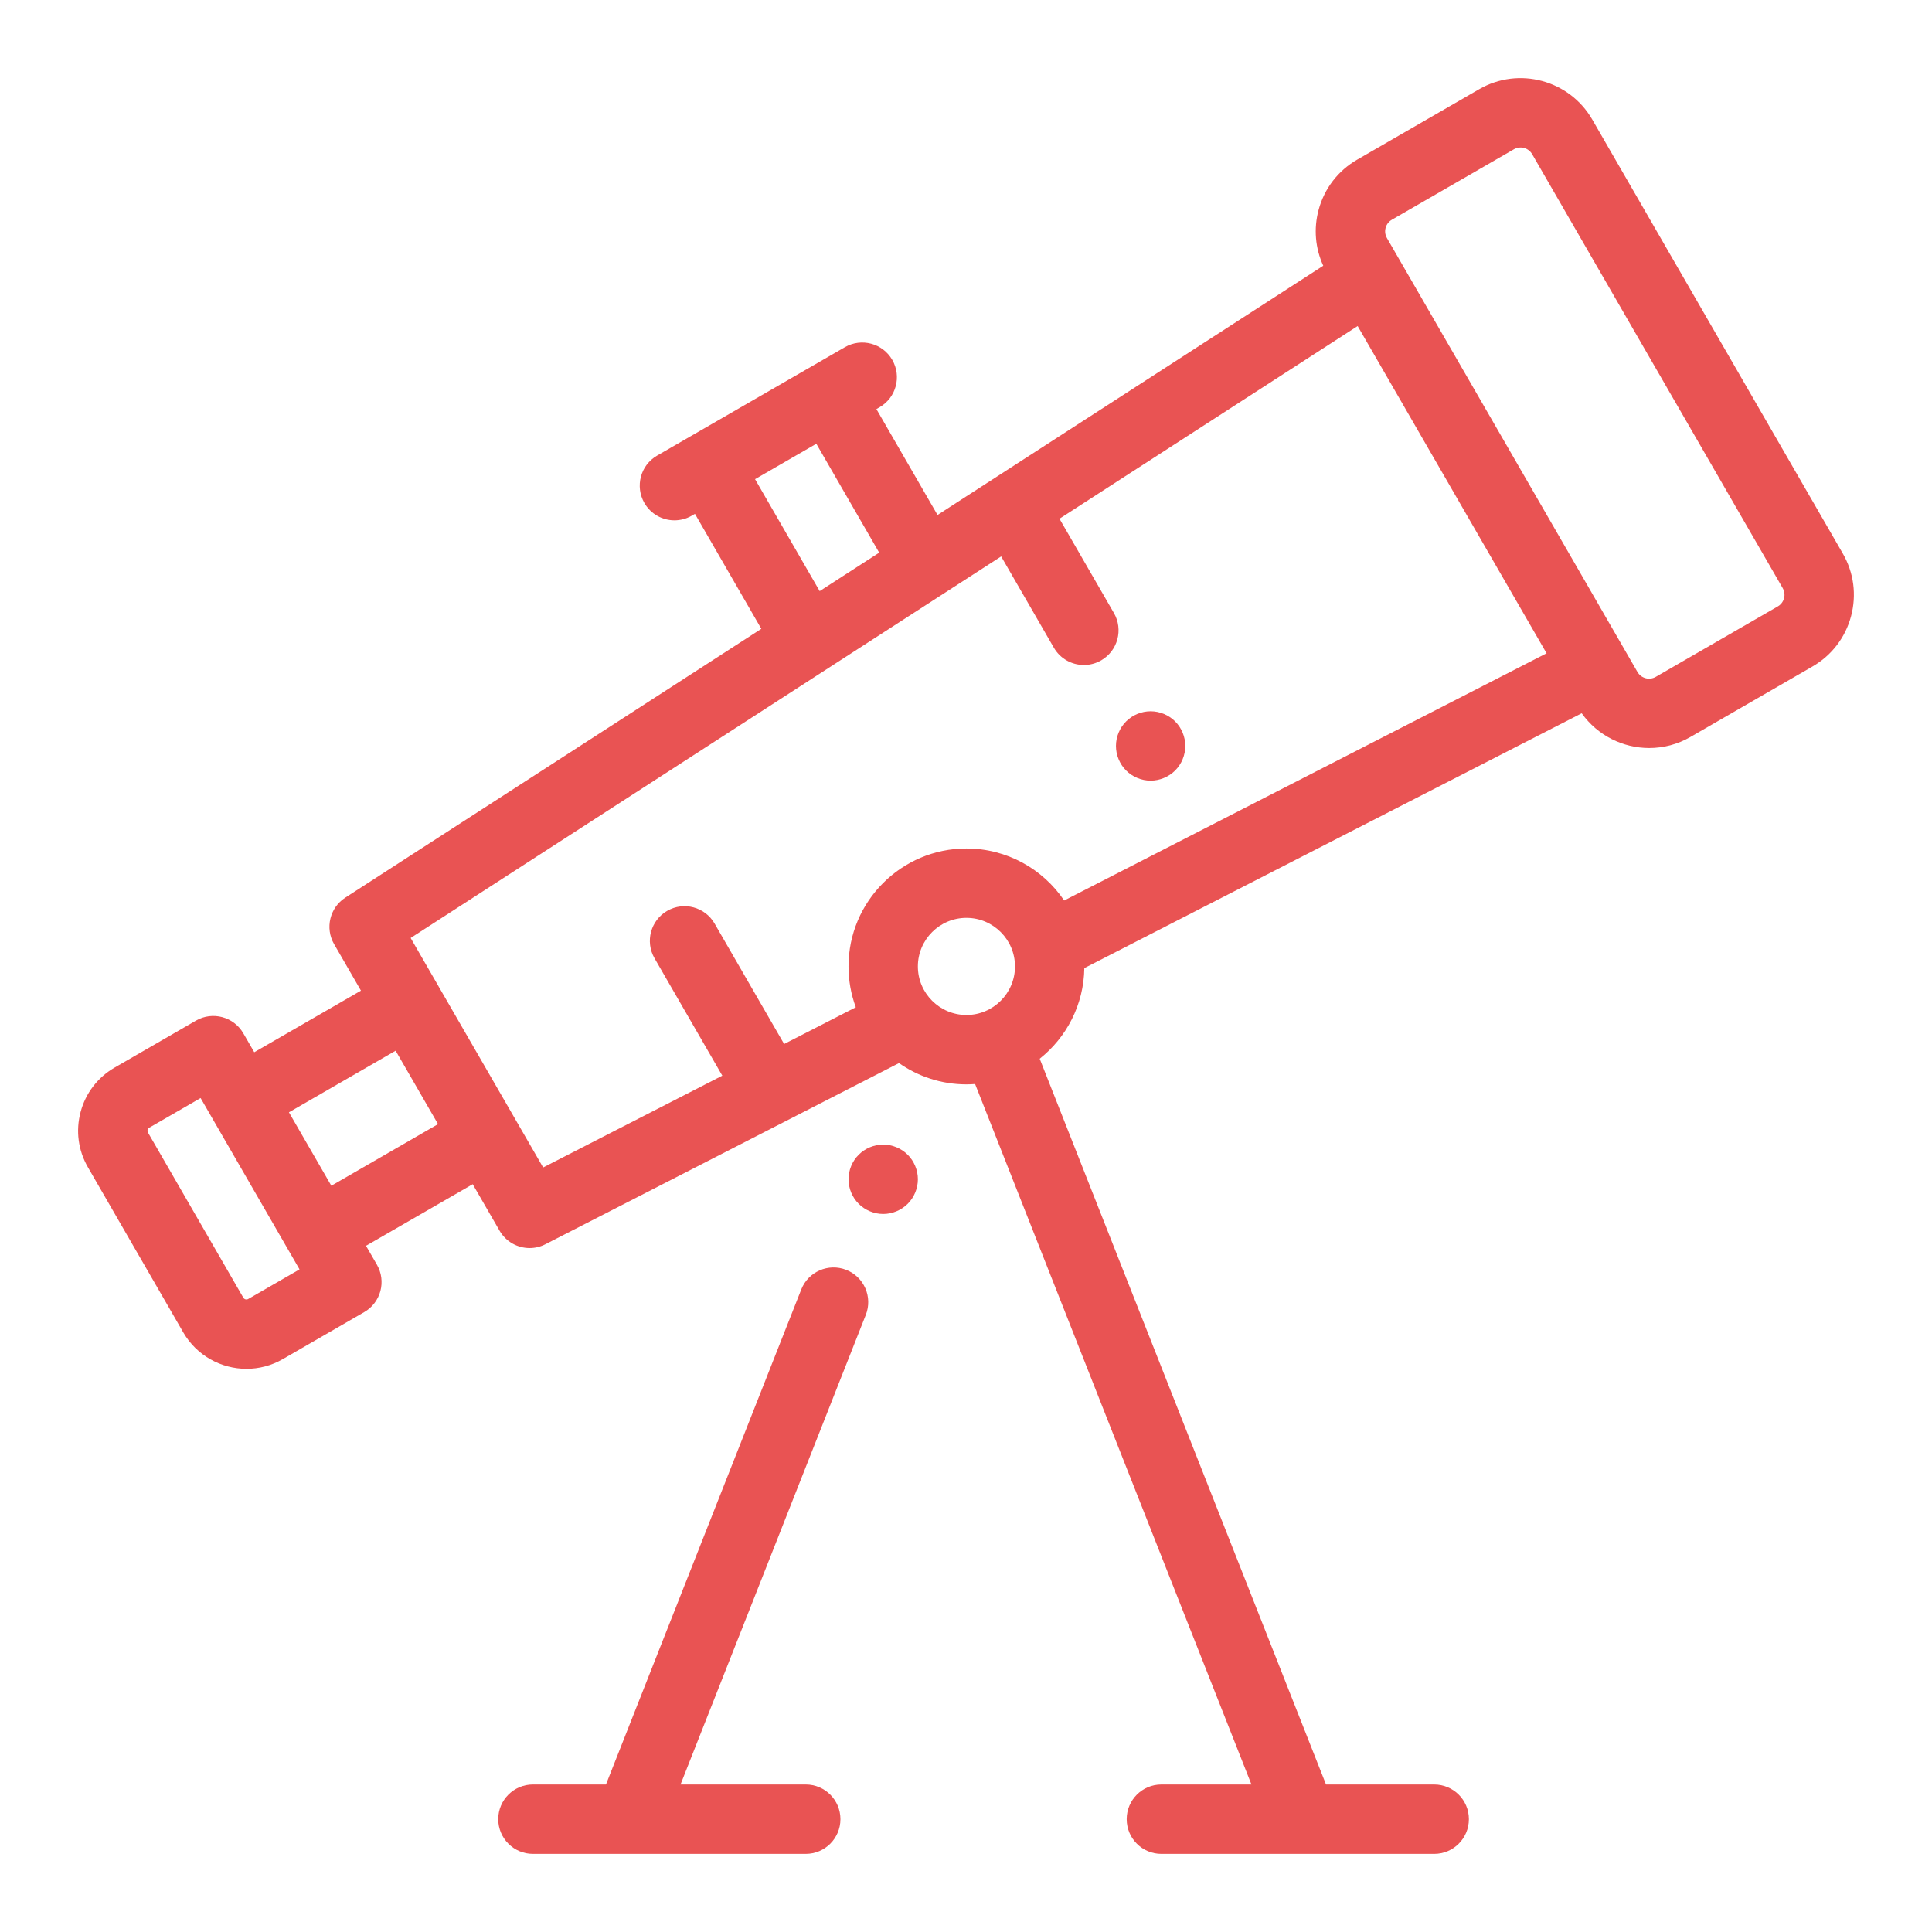 <?xml version="1.0" encoding="utf-8"?>
<!-- Generator: Adobe Illustrator 16.0.0, SVG Export Plug-In . SVG Version: 6.00 Build 0)  -->
<!DOCTYPE svg PUBLIC "-//W3C//DTD SVG 1.1//EN" "http://www.w3.org/Graphics/SVG/1.1/DTD/svg11.dtd">
<svg version="1.1" id="Capa_1" xmlns="http://www.w3.org/2000/svg" xmlns:xlink="http://www.w3.org/1999/xlink" x="0px" y="0px"
	 width="470px" height="470px" viewBox="0 -85 470 470" enable-background="new 0 -85 470 470" xml:space="preserve">
<g>
	<g>
		<path fill="#E95353" d="M448.291,49.634L387.348-55.929c-5.553-9.615-17.891-12.919-27.507-7.369l-29.683,17.138
			c-4.659,2.688-7.99,7.031-9.383,12.226c-1.227,4.573-0.815,9.327,1.134,13.575l-93.836,60.635l-14.871-25.755l0.772-0.446
			c4.035-2.33,5.418-7.49,3.088-11.525c-2.33-4.037-7.491-5.419-11.526-3.088l-22.841,13.188l-14.764,8.523
			c0,0.001-0.001,0.001-0.002,0.001l-8.078,4.664c-4.035,2.33-5.418,7.49-3.088,11.525c1.563,2.707,4.398,4.22,7.314,4.22
			c1.431,0,2.882-0.365,4.211-1.131l0.773-0.447l16.148,27.968L84.003,133.371c-3.776,2.44-4.976,7.413-2.728,11.306l6.534,11.317
			l-25.956,14.985l-2.657-4.604c-2.33-4.034-7.49-5.418-11.525-3.088L27.88,174.715c-4.105,2.369-7.041,6.195-8.268,10.775
			c-1.227,4.578-0.598,9.36,1.773,13.464l23.194,40.174c3.284,5.687,9.259,8.869,15.398,8.869c3.007,0,6.055-0.764,8.842-2.372
			l19.791-11.428c1.938-1.119,3.353-2.961,3.931-5.124c0.579-2.161,0.275-4.465-0.843-6.401l-2.657-4.603l25.957-14.986
			l6.534,11.317c1.558,2.697,4.389,4.219,7.313,4.219c1.297,0,2.612-0.298,3.841-0.93l86.015-44.073
			c4.653,3.257,10.308,5.175,16.406,5.175c0.708,0,1.409-0.033,2.107-0.084l67.229,170.409h-21.912c-4.66,0-8.438,3.777-8.438,8.438
			s3.777,8.438,8.438,8.438h34.285c0.011,0,0.019,0.001,0.028,0.001c0.016,0,0.03-0.001,0.044-0.001h32.016
			c4.659,0,8.438-3.777,8.438-8.438s-3.778-8.438-8.438-8.438h-26.32L252.93,172.559c6.513-5.181,10.727-13.123,10.854-22.043
			l120.998-61.999c3.865,5.436,10.067,8.455,16.425,8.455c3.413,0,6.872-0.868,10.033-2.693l29.687-17.139
			c4.657-2.688,7.99-7.03,9.382-12.226C451.697,59.717,450.982,54.291,448.291,49.634z M183.68,31.567l7.455-4.305l7.455-4.305
			l15.293,26.487l-14.479,9.356L183.68,31.567z M60.382,231.008c-0.417,0.242-0.949,0.098-1.189-0.317l-23.194-40.174
			c-0.119-0.208-0.148-0.429-0.086-0.661c0.061-0.23,0.198-0.407,0.405-0.527l12.484-7.208l24.064,41.681L60.382,231.008z
			 M80.604,203.454l-10.313-17.862l25.956-14.985l10.314,17.862L80.604,203.454z M235.106,161.916
			c-6.514,0-11.813-5.3-11.813-11.813c0-6.514,5.299-11.813,11.813-11.813c6.514,0,11.813,5.299,11.813,11.813
			C246.919,156.617,241.62,161.916,235.106,161.916z M258.88,134.066c-5.163-7.627-13.893-12.65-23.774-12.65
			c-15.818,0-28.687,12.869-28.687,28.687c0,3.491,0.628,6.838,1.775,9.934l-17.439,8.936l-16.917-29.3
			c-2.33-4.036-7.49-5.419-11.525-3.088c-4.036,2.329-5.418,7.489-3.088,11.525l16.493,28.567l-43.587,22.334l-32.23-55.824
			l143.652-92.825l12.813,22.194c1.564,2.707,4.399,4.219,7.315,4.219c1.431,0,2.882-0.364,4.211-1.131
			c4.035-2.329,5.418-7.489,3.088-11.525l-13.238-22.928l72.537-46.87l45.96,79.606L258.88,134.066z M434.004,60.545
			c-0.131,0.487-0.501,1.392-1.519,1.979l-29.687,17.138c-1.555,0.898-3.552,0.364-4.452-1.194L337.4-27.091
			c-0.587-1.018-0.456-1.986-0.325-2.473c0.131-0.488,0.502-1.393,1.521-1.981l29.686-17.138c1.556-0.898,3.553-0.364,4.452,1.193
			l60.947,105.561C434.266,59.088,434.135,60.058,434.004,60.545z"/>
	</g>
</g>
<g>
	<g>
		<path fill="#E95353" d="M285.884,90.505c-1.569-1.569-3.746-2.472-5.974-2.472c-2.22,0-4.396,0.903-5.966,2.472
			s-2.464,3.738-2.464,5.965c0,2.219,0.895,4.396,2.464,5.965s3.746,2.472,5.966,2.472c2.228,0,4.396-0.903,5.974-2.472
			c1.569-1.569,2.464-3.746,2.464-5.965C288.348,94.252,287.453,92.075,285.884,90.505z"/>
	</g>
</g>
<g>
	<g>
		<path fill="#E95353" d="M220.824,195.919c-1.569-1.569-3.746-2.472-5.965-2.472c-2.228,0-4.396,0.902-5.965,2.472
			c-1.578,1.569-2.472,3.747-2.472,5.966s0.895,4.396,2.472,5.965c1.569,1.569,3.738,2.473,5.965,2.473
			c2.219,0,4.396-0.903,5.965-2.473s2.472-3.746,2.472-5.965S222.394,197.488,220.824,195.919z"/>
	</g>
</g>
<g>
	<g>
		<path fill="#E95353" d="M205.875,223.926c-4.335-1.708-9.235,0.42-10.945,4.752l-47.514,120.437h-17.771
			c-4.66,0-8.438,3.777-8.438,8.438c0,4.659,3.777,8.438,8.438,8.438h23.465c0.016,0,0.029,0.002,0.045,0.002
			c0.009,0,0.019-0.002,0.027-0.002h42.836c4.66,0,8.438-3.778,8.438-8.438c0-4.66-3.778-8.438-8.438-8.438h-30.462l45.071-114.243
			C212.337,230.537,210.209,225.636,205.875,223.926z"/>
	</g>
</g>
</svg>
